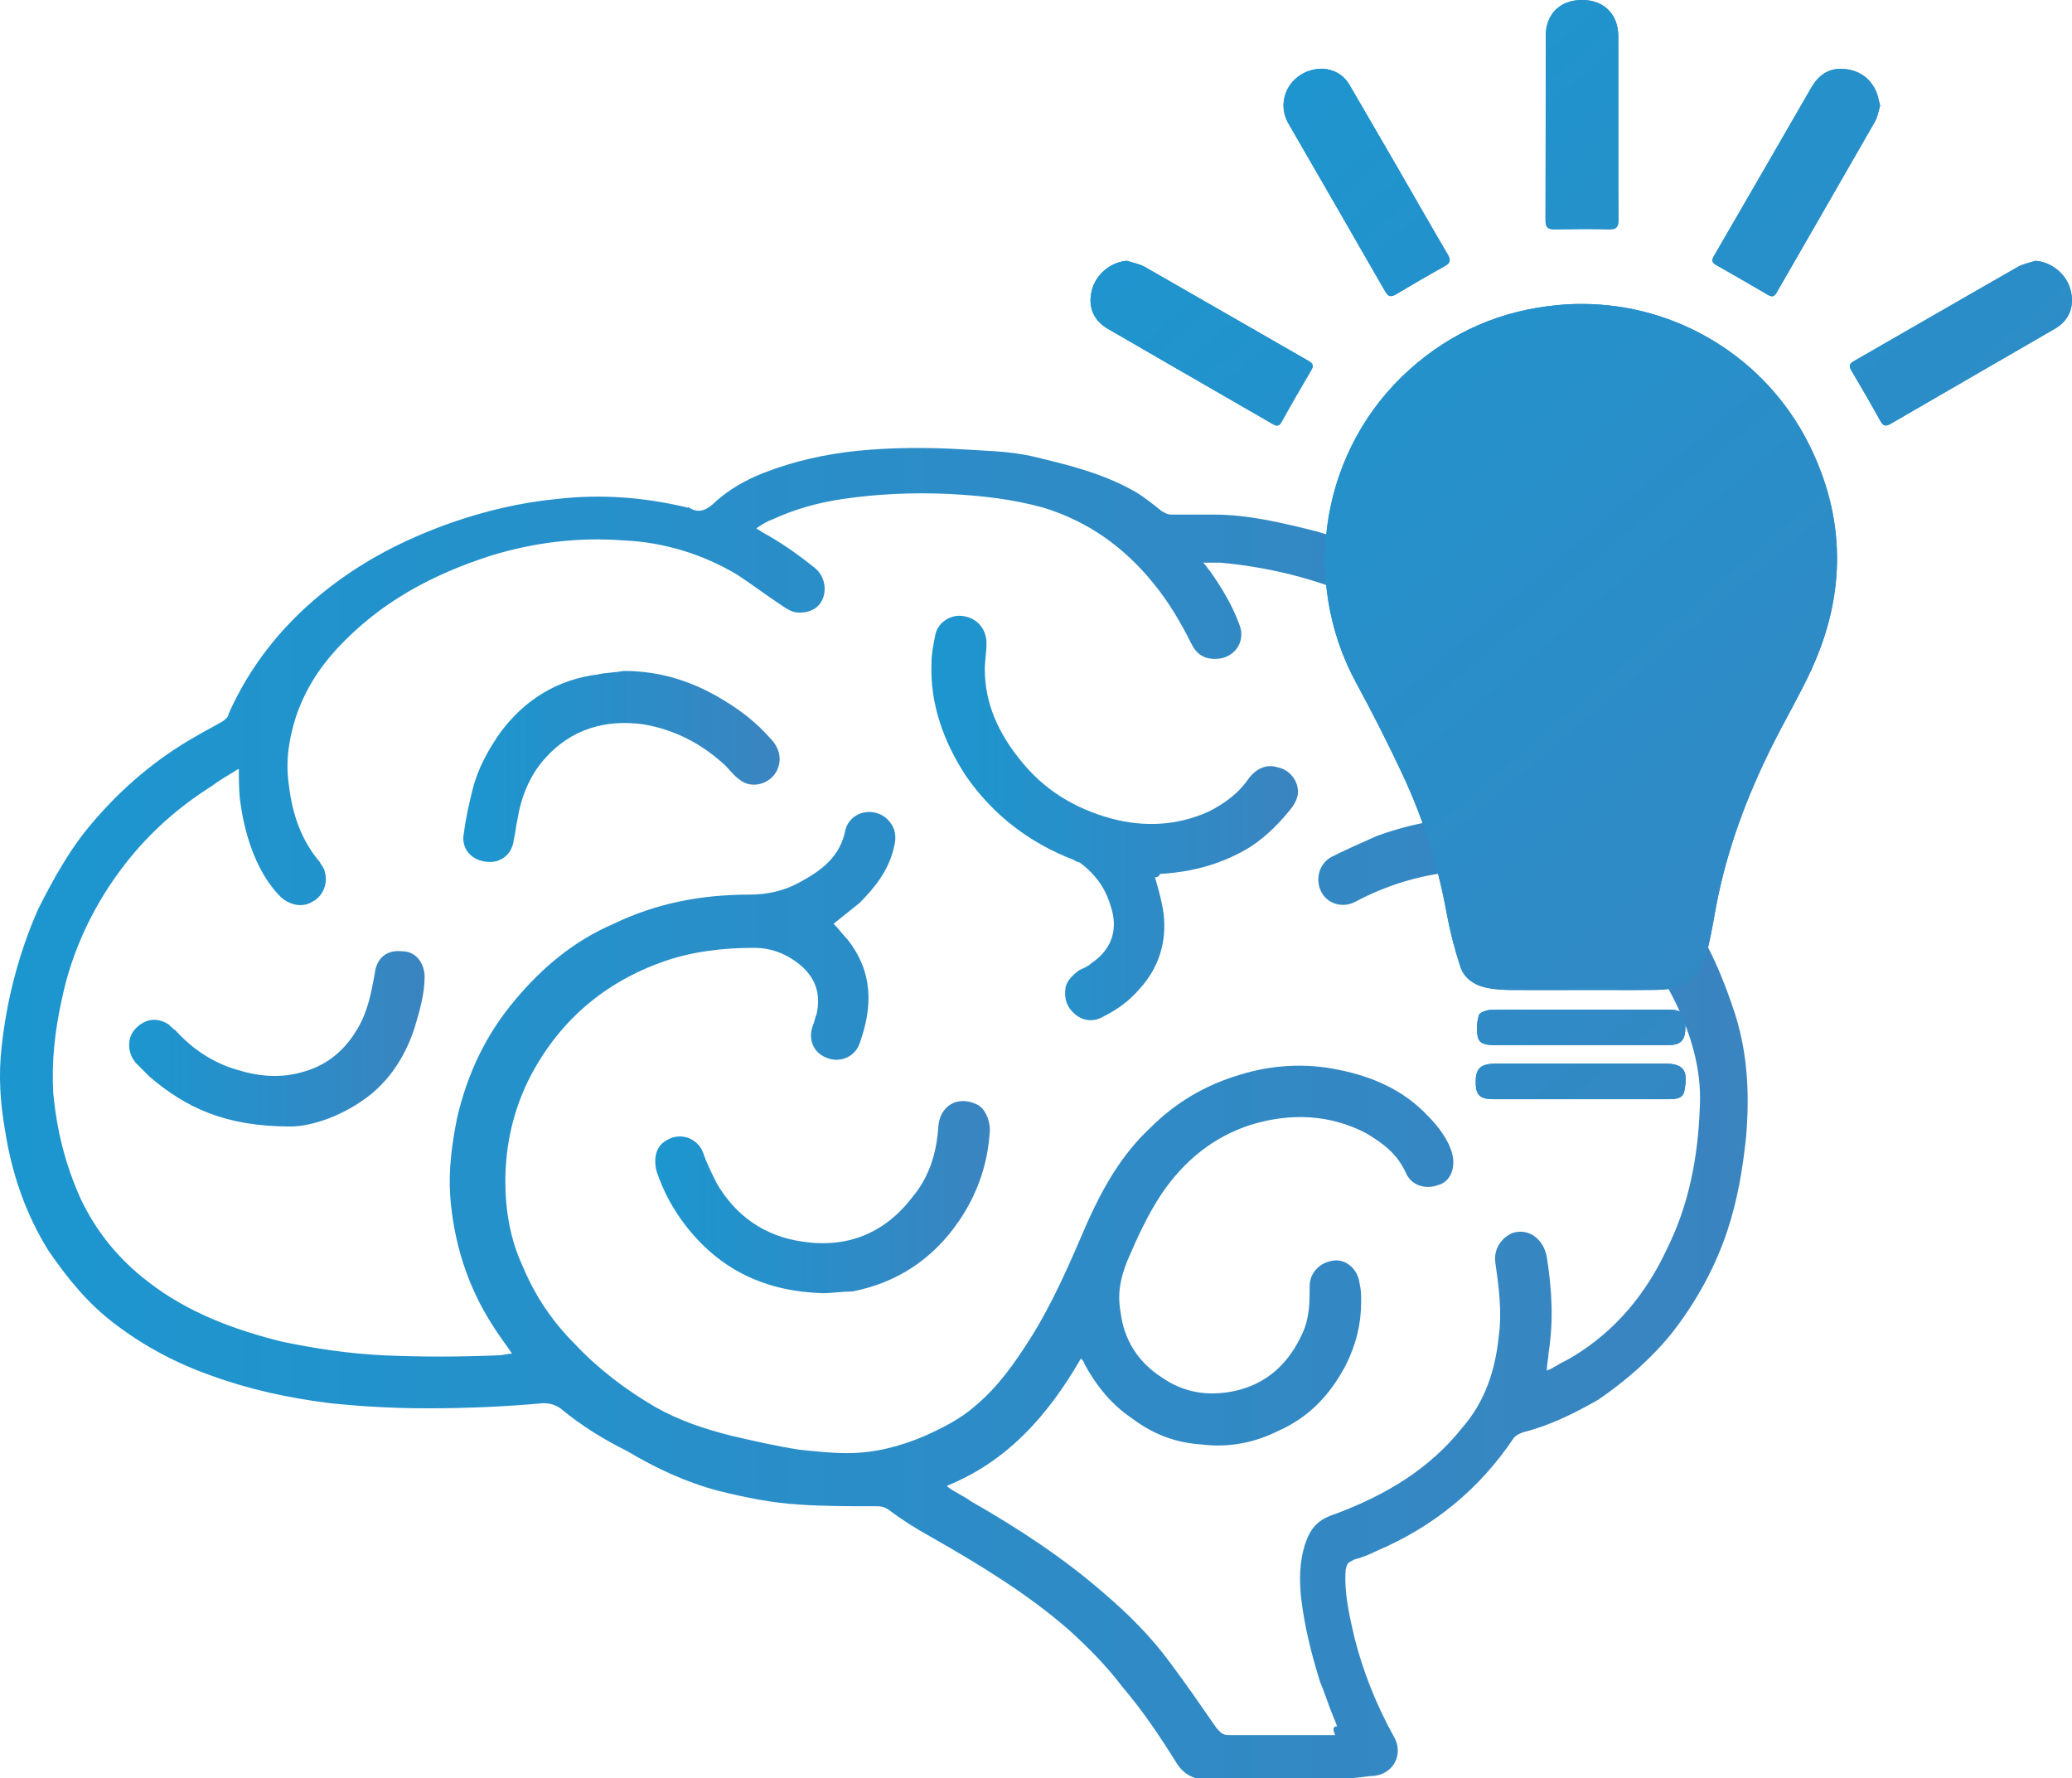 <?xml version="1.0" encoding="utf-8"?>
<!-- Generator: Adobe Illustrator 26.4.1, SVG Export Plug-In . SVG Version: 6.00 Build 0)  -->
<svg version="1.1" id="Calque_1" xmlns="http://www.w3.org/2000/svg" xmlns:xlink="http://www.w3.org/1999/xlink" x="0px" y="0px"
	 viewBox="0 0 2099.3 1801.2" style="enable-background:new 0 0 2099.3 1801.2;" xml:space="preserve">
<style type="text/css">
	
		.st0{clip-path:url(#SVGID_00000075852843121114627540000017590244429273395631_);fill:url(#SVGID_00000174563864968553169540000018151596707252274569_);}
	
		.st1{clip-path:url(#SVGID_00000000917569058621488430000005155379122572591543_);fill:url(#SVGID_00000049939163322813696430000011602314508155607694_);}
	
		.st2{clip-path:url(#SVGID_00000120533232289386211430000002942943973572199083_);fill:url(#SVGID_00000047023494033154706510000017679391046489871276_);}
	
		.st3{clip-path:url(#SVGID_00000018933968617336006870000013077128312418686131_);fill:url(#SVGID_00000139976741617397869550000010454370856818407338_);}
	
		.st4{clip-path:url(#SVGID_00000098188839614137549830000012441549040498570395_);fill:url(#SVGID_00000121245464112942151700000013202954091703499189_);}
	
		.st5{clip-path:url(#SVGID_00000171711874443821650860000014375662389047896452_);fill:url(#SVGID_00000016038754462010588790000008889839693714762933_);}
	
		.st6{clip-path:url(#SVGID_00000067950576871472632080000007518284503487712697_);fill:url(#SVGID_00000054232830913512753750000018411742749763516588_);}
	
		.st7{clip-path:url(#SVGID_00000128453533429948576440000013440257500399906725_);fill:url(#SVGID_00000132048143535919997110000003126500191442953642_);}
	
		.st8{clip-path:url(#SVGID_00000083798902759728002390000001673419932262966952_);fill:url(#SVGID_00000107579914682443147480000010829681036349600692_);}
	
		.st9{clip-path:url(#SVGID_00000044150790216333551840000016248183132655052976_);fill:url(#SVGID_00000151503211764823052580000012471357754030937486_);}
	
		.st10{clip-path:url(#SVGID_00000139987001759801981870000006824371608075833760_);fill:url(#SVGID_00000036251022532853289580000013520933615043898535_);}
	
		.st11{clip-path:url(#SVGID_00000157277784594172529830000008625249736290813611_);fill:url(#SVGID_00000145758481557860760550000017424059346861418918_);}
	
		.st12{clip-path:url(#SVGID_00000068679240373282532220000011148239785969845692_);fill:url(#SVGID_00000045595942065359197160000010506612144031488927_);}
</style>
<g>
	<g>
		<defs>
			<rect id="SVGID_1_" x="0" y="453.4" width="1776.2" height="1347.8"/>
		</defs>
		<clipPath id="SVGID_00000178167060950992715750000005503956822763733948_">
			<use xlink:href="#SVGID_1_"  style="overflow:visible;"/>
		</clipPath>
		
			<linearGradient id="SVGID_00000065045162525403358110000016673782817069170577_" gradientUnits="userSpaceOnUse" x1="-7.059992e-02" y1="1128.429" x2="1770.78" y2="1128.429">
			<stop  offset="0" style="stop-color:#1C96CF"/>
			<stop  offset="1" style="stop-color:#3A84C0"/>
			<stop  offset="1" style="stop-color:#3769AD"/>
		</linearGradient>
		
			<path style="clip-path:url(#SVGID_00000178167060950992715750000005503956822763733948_);fill:url(#SVGID_00000065045162525403358110000016673782817069170577_);" d="
			M1354.8,1748.9c-1.7-3.5-1.7-5.2-3.5-8.7c-5.2-12.2-8.7-24.4-13.9-36.6c-8.7-27.9-15.7-55.7-19.2-85.3
			c-1.7-17.4-1.7-34.8,3.5-52.2c3.5-10.4,7-19.2,17.4-26.1c5.2-3.5,10.4-5.2,15.7-7c50.5-19.2,94-45.3,127.1-87.1
			c22.6-26.1,33.1-57.5,36.6-92.3c3.5-24.4,0-50.5-3.5-74.9c-1.7-12.2,5.2-24.4,17.4-29.6c15.7-5.2,31.3,5.2,34.8,24.4
			c5.2,33.1,7,64.4,1.7,97.5c0,5.2-1.7,10.4-1.7,17.4c5.2-1.7,7-3.5,10.4-5.2c5.2-3.5,10.4-5.2,15.7-8.7
			c43.5-26.1,74.9-64.4,95.8-109.7c22.6-45.3,31.3-94,33.1-142.8c1.7-31.3-5.2-60.9-17.4-90.5c-17.4-41.8-43.5-78.4-81.8-106.2
			c-45.3-33.1-97.5-47-153.2-41.8c-33.1,3.5-66.2,13.9-95.8,29.6c-12.2,7-27.9,3.5-34.8-8.7c-7-12.2-3.5-29.6,10.4-36.6
			c13.9-7,29.6-13.9,45.3-20.9c38.3-13.9,78.4-20.9,118.4-17.4c19.2,1.7,38.3,5.2,57.5,10.4c10.4,3.5,20.9,7,33.1,10.4
			c-1.7-8.7-3.5-17.4-7-24.4c-12.2-38.3-33.1-71.4-59.2-101c-40.1-47-88.8-85.3-144.5-111.4c-48.8-24.4-101-38.3-156.7-43.5
			c-5.2,0-10.4,0-17.4,0c3.5,3.5,5.2,7,7,8.7c12.2,17.4,22.6,34.8,29.6,54c7,17.4-5.2,34.8-24.4,34.8c-12.2,0-19.2-5.2-24.4-15.7
			c-10.4-20.9-22.6-41.8-38.3-60.9c-29.6-36.6-66.2-62.7-111.4-76.6c-31.3-8.7-62.7-12.2-95.8-13.9c-36.6-1.7-73.1,0-108,5.2
			c-24.4,3.5-48.8,10.4-71.4,20.9c-5.2,1.7-10.4,5.2-15.7,8.7c1.7,1.7,3.5,1.7,5.2,3.5c19.2,10.4,36.6,22.6,54,36.6
			c8.7,7,12.2,19.2,8.7,29.6c-3.5,10.4-12.2,15.7-24.4,15.7c-7,0-12.2-3.5-17.4-7c-15.7-10.4-29.6-20.9-45.3-31.3
			c-34.8-20.9-74.9-33.1-114.9-34.8c-45.3-3.5-90.5,1.7-135.8,15.7c-59.2,19.2-111.4,47-155,94c-19.2,20.9-33.1,43.5-41.8,69.7
			c-7,22.6-10.4,43.5-7,67.9c3.5,29.6,12.2,55.7,31.3,78.4c1.7,3.5,5.2,7,5.2,10.4c3.5,10.4-1.7,24.4-12.2,29.6
			c-10.4,7-24.4,3.5-33.1-5.2c-20.9-20.9-34.8-55.7-40.1-94c-1.7-10.4-1.7-22.6-1.7-34.8c-1.7,0-3.5,1.7-3.5,1.7
			c-8.7,5.2-17.4,10.4-24.4,15.7c-33.1,20.9-62.7,47-87.1,78.4c-31.3,40.1-54,87.1-64.4,137.6c-7,31.3-10.4,62.7-8.7,94
			c3.5,38.3,12.2,73.1,27.9,108c15.7,33.1,38.3,60.9,67.9,83.6c40.1,31.3,87.1,48.8,135.8,60.9c33.1,7,67.9,12.2,102.7,13.9
			c38.3,1.7,76.6,1.7,116.7,0c5.2,0,8.7-1.7,13.9-1.7c-7-10.4-13.9-19.2-19.2-27.9c-26.1-40.1-40.1-85.3-43.5-132.3
			c-1.7-26.1,1.7-52.2,7-78.4c10.4-45.3,29.6-85.3,59.2-120.2c27.9-33.1,59.2-59.2,99.3-76.6c43.5-20.9,88.8-29.6,137.6-29.6
			c17.4,0,34.8-3.5,50.5-12.2c22.6-12.2,41.8-26.1,47-54c5.2-17.4,26.1-22.6,40.1-12.2c10.4,8.7,12.2,19.2,8.7,31.3
			c-5.2,22.6-19.2,40.1-34.8,55.7c-8.7,7-17.4,13.9-26.1,20.9c5.2,5.2,8.7,10.4,13.9,15.7c26.1,33.1,26.1,67.9,12.2,106.2
			c-5.2,13.9-20.9,19.2-33.1,13.9c-13.9-5.2-19.2-19.2-13.9-33.1c1.7-3.5,1.7-7,3.5-10.4c5.2-22.6-1.7-40.1-20.9-54
			c-12.2-8.7-26.1-13.9-41.8-13.9c-31.3,0-62.7,3.5-92.3,13.9c-59.2,20.9-104.5,59.2-134.1,114.9c-17.4,33.1-26.1,69.7-26.1,108
			c0,29.6,5.2,59.2,17.4,85.3c12.2,29.6,29.6,55.7,52.2,78.4c24.4,26.1,52.2,47,81.8,64.4c24.4,13.9,50.5,22.6,78.4,29.6
			c22.6,5.2,45.3,10.4,67.9,13.9c15.7,1.7,33.1,3.5,48.8,3.5c27.9,0,54-7,78.4-17.4c19.2-8.7,36.6-17.4,52.2-31.3
			c22.6-19.2,38.3-41.8,54-66.2c24.4-38.3,41.8-80.1,59.2-120.2c15.7-34.8,34.8-67.9,62.7-94c26.1-26.1,55.7-43.5,90.5-54
			c33.1-10.4,67.9-12.2,101-5.2c34.8,7,66.2,20.9,90.5,47c10.4,10.4,20.9,24.4,24.4,38.3c3.5,13.9-1.7,27.9-13.9,31.3
			c-13.9,5.2-27.9,0-33.1-12.2c-8.7-19.2-22.6-29.6-40.1-40.1c-36.6-19.2-76.6-20.9-116.7-8.7c-38.3,12.2-67.9,36.6-90.5,69.7
			c-13.9,20.9-24.4,43.5-34.8,67.9c-7,17.4-10.4,33.1-7,52.2c3.5,27.9,17.4,50.5,41.8,66.2c22.6,15.7,47,19.2,73.1,13.9
			c33.1-7,55.7-27.9,69.7-59.2c7-15.7,7-31.3,7-47c0-13.9,10.4-24.4,24.4-26.1c12.2-1.7,24.4,8.7,26.1,22.6c1.7,7,1.7,12.2,1.7,19.2
			c0,22.6-5.2,43.5-15.7,64.4c-15.7,29.6-36.6,52.2-67.9,66.2c-24.4,12.2-50.5,17.4-78.4,13.9c-26.1-1.7-48.8-10.4-69.7-26.1
			c-20.9-13.9-36.6-33.1-48.8-55.7c0-1.7-1.7-3.5-3.5-5.2c-33.1,57.5-74.9,104.5-135.8,128.9c1.7,1.7,1.7,1.7,1.7,1.7
			c7,5.2,15.7,8.7,22.6,13.9c48.8,27.9,94,57.5,135.8,94c24.4,20.9,47,43.5,66.2,69.7c15.7,20.9,31.3,43.5,47,66.2
			c3.5,3.5,5.2,7,12.2,7c36.6,0,71.4,0,108,0C1349.5,1750.7,1351.3,1748.9,1354.8,1748.9 M1306,1802.9c-27.9,0-55.7,0-83.6,0
			c-12.2,0-22.6-5.2-29.6-15.7c-17.4-27.9-34.8-54-55.7-78.4c-15.7-20.9-34.8-40.1-54-57.5c-41.8-36.6-90.5-66.2-139.3-94
			c-15.7-8.7-29.6-17.4-43.5-27.9c-5.2-3.5-8.7-3.5-13.9-3.5c-26.1,0-52.2,0-76.6-1.7c-27.9-1.7-54-7-81.8-13.9
			c-33.1-8.7-62.7-22.6-92.3-40.1c-24.4-12.2-47-26.1-67.9-43.5c-5.2-3.5-10.4-5.2-17.4-5.2c-38.3,3.5-78.4,5.2-116.7,5.2
			c-33.1,0-66.2-1.7-99.3-5.2c-41.8-5.2-81.8-13.9-120.2-27.9c-34.8-12.2-67.9-29.6-97.5-52.2c-27.9-20.9-48.8-47-67.9-74.9
			c-22.6-36.6-36.6-76.6-43.5-120.2c-5.2-29.6-7-57.5-3.5-87.1c5.2-47,17.4-94,36.6-137.6C54,890.4,71.4,859.1,94,833
			c29.6-34.8,64.4-64.4,104.5-87.1c8.7-5.2,19.2-10.4,27.9-15.7c1.7-1.7,5.2-3.5,5.2-7c20.9-47,52.2-87.1,92.3-120.2
			s83.6-55.7,132.3-73.1c34.8-12.2,71.4-20.9,108-24.4c45.3-5.2,88.8-1.7,132.3,8.7h1.7c10.4,7,19.2,1.7,27.9-7
			c13.9-12.2,29.6-20.9,47-27.9c31.3-12.2,62.7-19.2,95.8-22.6c34.8-3.5,69.7-3.5,102.7-1.7c24.4,1.7,48.8,1.7,73.1,7
			c36.6,8.7,73.1,17.4,106.2,36.6c8.7,5.2,17.4,12.2,26.1,19.2c3.5,1.7,5.2,3.5,10.4,3.5c13.9,0,27.9,0,41.8,0
			c36.6,0,71.4,8.7,106.2,17.4c45.3,13.9,88.8,33.1,128.9,59.2c40.1,26.1,76.6,57.5,108,94c36.6,43.5,64.4,90.5,76.6,146.3
			c1.7,8.7,3.5,17.4,3.5,26.1c0,5.2,1.7,7,7,10.4c20.9,12.2,34.8,29.6,48.8,47c22.6,33.1,38.3,69.7,50.5,108
			c12.2,40.1,13.9,80.1,10.4,121.9c-3.5,33.1-8.7,64.4-19.2,95.8c-12.2,36.6-31.3,71.4-55.7,102.7c-20.9,26.1-47,48.8-74.9,67.9
			c-24.4,13.9-48.8,26.1-76.6,33.1c-3.5,1.7-5.2,1.7-8.7,5.2c-34.8,52.2-81.8,90.5-139.3,114.9c-7,3.5-15.7,7-22.6,8.7
			c-7,3.5-7,3.5-8.7,10.4c-1.7,22.6,3.5,45.3,8.7,67.9c8.7,34.8,22.6,69.7,40.1,101c10.4,17.4,0,40.1-24.4,40.1
			C1363.5,1802.9,1335.6,1802.9,1306,1802.9"/>
	</g>
	<g>
		<defs>
			<rect id="SVGID_00000044883510810347754080000012165820210815291059_" x="0" y="453.4" width="1776.2" height="1347.8"/>
		</defs>
		<clipPath id="SVGID_00000129893223951891827760000009906451103400126615_">
			<use xlink:href="#SVGID_00000044883510810347754080000012165820210815291059_"  style="overflow:visible;"/>
		</clipPath>
		
			<linearGradient id="SVGID_00000143611689046916511200000015633828556414306966_" gradientUnits="userSpaceOnUse" x1="943.657" y1="828.631" x2="1315.171" y2="828.631">
			<stop  offset="0" style="stop-color:#1C96CF"/>
			<stop  offset="1" style="stop-color:#3A84C0"/>
			<stop  offset="1" style="stop-color:#3769AD"/>
		</linearGradient>
		
			<path style="clip-path:url(#SVGID_00000129893223951891827760000009906451103400126615_);fill:url(#SVGID_00000143611689046916511200000015633828556414306966_);" d="
			M1170.2,888.7c3.5,12.2,7,24.4,8.7,36.6c3.5,29.6-5.2,55.7-24.4,76.6c-10.4,12.2-22.6,20.9-36.6,27.9c-8.7,5.2-19.2,5.2-27.9-1.7
			c-8.7-7-12.2-15.7-10.4-27.9c1.7-7,7-12.2,13.9-17.4c3.5-1.7,8.7-3.5,12.2-7c20.9-13.9,27.9-34.8,19.2-59.2
			c-5.2-17.4-15.7-31.3-29.6-41.8c-1.7-1.7-5.2-1.7-7-3.5c-45.3-17.4-81.8-45.3-109.7-85.3c-22.6-34.8-36.6-73.1-34.8-114.9
			c0-8.7,1.7-17.4,3.5-26.1C949,631,963,622.3,975.1,624c13.9,1.7,24.4,12.2,24.4,27.9c0,8.7-1.7,17.4-1.7,26.1
			c0,34.8,13.9,64.4,34.8,90.5c24.4,31.3,55.7,50.5,94,60.9c33.1,8.7,66.2,7,97.5-7c17.4-8.7,31.3-19.2,41.8-34.8
			c7-8.7,17.4-13.9,27.9-10.4c10.4,1.7,19.2,10.4,20.9,20.9c1.7,7-1.7,13.9-5.2,19.2c-12.2,15.7-26.1,29.6-41.8,40.1
			c-27.9,17.4-59.2,26.1-92.3,27.9C1173.7,888.7,1171.9,888.7,1170.2,888.7"/>
	</g>
	<g>
		<defs>
			<rect id="SVGID_00000113348880285780515960000002881237479729688501_" x="0" y="453.4" width="1776.2" height="1347.8"/>
		</defs>
		<clipPath id="SVGID_00000170237773981191067010000018311868594152177806_">
			<use xlink:href="#SVGID_00000113348880285780515960000002881237479729688501_"  style="overflow:visible;"/>
		</clipPath>
		
			<linearGradient id="SVGID_00000003079223176774576790000000433036034006667686_" gradientUnits="userSpaceOnUse" x1="663.884" y1="1212.787" x2="1003.009" y2="1212.787">
			<stop  offset="0" style="stop-color:#1C96CF"/>
			<stop  offset="1" style="stop-color:#3A84C0"/>
			<stop  offset="1" style="stop-color:#3769AD"/>
		</linearGradient>
		
			<path style="clip-path:url(#SVGID_00000170237773981191067010000018311868594152177806_);fill:url(#SVGID_00000003079223176774576790000000433036034006667686_);" d="
			M834.1,1310.1c-57.5-1.7-102.7-22.6-137.6-66.2c-13.9-17.4-24.4-36.6-31.3-57.5c-3.5-13.9,0-26.1,10.4-31.3
			c13.9-8.7,31.3-1.7,36.6,12.2c3.5,10.4,8.7,20.9,13.9,31.3c19.2,33.1,48.8,54,87.1,59.2c45.3,7,83.6-8.7,111.4-45.3
			c17.4-20.9,24.4-45.3,26.1-71.4c1.7-20.9,19.2-31.3,38.3-22.6c8.7,3.5,13.9,15.7,13.9,26.1c-1.7,33.1-12.2,64.4-31.3,92.3
			c-26.1,38.3-62.7,62.7-108,71.4C853.3,1308.4,841.1,1310.1,834.1,1310.1"/>
	</g>
	<g>
		<defs>
			<rect id="SVGID_00000167389837014072470950000010914130403692018601_" x="0" y="453.4" width="1776.2" height="1347.8"/>
		</defs>
		<clipPath id="SVGID_00000025436705491785505710000004157769662125954436_">
			<use xlink:href="#SVGID_00000167389837014072470950000010914130403692018601_"  style="overflow:visible;"/>
		</clipPath>
		
			<linearGradient id="SVGID_00000030457243473309655330000011202613925114686350_" gradientUnits="userSpaceOnUse" x1="469.489" y1="776.491" x2="789.936" y2="776.491">
			<stop  offset="0" style="stop-color:#1C96CF"/>
			<stop  offset="1" style="stop-color:#3A84C0"/>
			<stop  offset="1" style="stop-color:#3769AD"/>
		</linearGradient>
		
			<path style="clip-path:url(#SVGID_00000025436705491785505710000004157769662125954436_);fill:url(#SVGID_00000030457243473309655330000011202613925114686350_);" d="
			M632.1,679.7c36.6,0,69.7,10.4,101,29.6c17.4,10.4,33.1,22.6,47,38.3c10.4,10.4,12.2,22.6,7,33.1c-7,13.9-26.1,19.2-38.3,8.7
			c-5.2-3.5-8.7-8.7-13.9-13.9c-24.4-22.6-52.2-36.6-83.6-41.8c-38.3-5.2-73.1,5.2-99.3,34.8c-15.7,17.4-24.4,40.1-27.9,62.7
			c-1.7,7-1.7,12.2-3.5,19.2c-1.7,15.7-13.9,24.4-27.9,22.6c-15.7-1.7-26.1-13.9-22.6-29.6c1.7-13.9,5.2-29.6,8.7-43.5
			c5.2-20.9,15.7-40.1,27.9-57.5c24.4-33.1,57.5-54,99.3-59.2C612.9,681.5,621.7,681.5,632.1,679.7"/>
	</g>
	<g>
		<defs>
			<rect id="SVGID_00000089543797363325170660000006557483758640592290_" x="0" y="453.4" width="1776.2" height="1347.8"/>
		</defs>
		<clipPath id="SVGID_00000000924101753939921780000006858790201891763376_">
			<use xlink:href="#SVGID_00000089543797363325170660000006557483758640592290_"  style="overflow:visible;"/>
		</clipPath>
		
			<linearGradient id="SVGID_00000133502038325122765430000014436595172669761434_" gradientUnits="userSpaceOnUse" x1="130.8" y1="1052.273" x2="430.11" y2="1052.273">
			<stop  offset="0" style="stop-color:#1C96CF"/>
			<stop  offset="1" style="stop-color:#3A84C0"/>
			<stop  offset="1" style="stop-color:#3769AD"/>
		</linearGradient>
		
			<path style="clip-path:url(#SVGID_00000000924101753939921780000006858790201891763376_);fill:url(#SVGID_00000133502038325122765430000014436595172669761434_);" d="
			M294.3,1141.2c-66.2,0-106.2-19.2-142.8-50.5c-5.2-5.2-8.7-8.7-13.9-13.9c-8.7-10.4-8.7-24.4-1.7-33.1c8.7-10.4,20.9-13.9,33.1-7
			c3.5,1.7,5.2,5.2,8.7,7c17.4,19.2,38.3,33.1,62.7,40.1c22.6,7,45.3,8.7,67.9,1.7c24.4-7,41.8-22.6,54-43.5
			c10.4-17.4,13.9-36.6,17.4-55.7c1.7-15.7,12.2-24.4,27.9-22.6c13.9,0,22.6,12.2,22.6,26.1c0,17.4-5.2,34.8-10.4,52.2
			c-8.7,26.1-22.6,48.8-43.5,66.2C348.3,1130.7,315.2,1141.2,294.3,1141.2"/>
	</g>
</g>
<g>
	<g>
		<defs>
			<path id="SVGID_00000129191580435141280580000015772203877093745287_" d="M1577.9,309.1c-57.1,5.4-106.9,27-149.5,65
				c-89.5,79.9-111.7,212.2-54.3,317.8c16.7,30.7,32.5,61.9,47.3,93.5c20.7,44.4,35.4,90.8,44.2,139.1c3.4,18.5,8.1,36.8,13.9,54.6
				c4.5,13.5,16.3,20,30.1,22.2c6.9,1.1,14,1.5,21,1.6c23.9,0.2,47.8,0,71.7,0c8.1,0,16.2,0,24.3,0c16.8,0.1,33.6,0.1,50.4-0.1
				c32.5-0.4,45.6-10.6,53.3-42c3.4-13.6,5.6-27.5,8.2-41.4c10.8-57.8,31.2-112.3,57.4-164.7c12.8-25.6,27.4-50.4,39.4-76.4
				c35.2-76.6,35-153.8-3-229.2c-44-87.1-133.4-141.2-229.9-141.2C1594.2,307.9,1586.1,308.3,1577.9,309.1"/>
		</defs>
		
			<linearGradient id="SVGID_00000016758417865298352180000001099118794903300761_" gradientUnits="userSpaceOnUse" x1="1342.5" y1="655.444" x2="1861.309" y2="655.444">
			<stop  offset="0" style="stop-color:#1C96CF"/>
			<stop  offset="1" style="stop-color:#3A84C0"/>
			<stop  offset="1" style="stop-color:#3769AD"/>
		</linearGradient>
		
			<use xlink:href="#SVGID_00000129191580435141280580000015772203877093745287_"  style="overflow:visible;fill:url(#SVGID_00000016758417865298352180000001099118794903300761_);"/>
		<clipPath id="SVGID_00000075859179631317373560000011530898417514881161_">
			<use xlink:href="#SVGID_00000129191580435141280580000015772203877093745287_"  style="overflow:visible;"/>
		</clipPath>
		
			<linearGradient id="SVGID_00000163044497425336962600000004796473443798945942_" gradientUnits="userSpaceOnUse" x1="-421.144" y1="1004.286" x2="-398.017" y2="1004.286" gradientTransform="matrix(42.013 49.018 -49.018 42.013 68043.945 -21444.334)">
			<stop  offset="0" style="stop-color:#1C96CF"/>
			<stop  offset="1" style="stop-color:#3A84C0"/>
			<stop  offset="1" style="stop-color:#3769AD"/>
		</linearGradient>
		
			<polygon style="clip-path:url(#SVGID_00000075859179631317373560000011530898417514881161_);fill:url(#SVGID_00000163044497425336962600000004796473443798945942_);" points="
			1635.9,34.3 2213.9,708.6 1551.2,1276.6 973.2,602.3 		"/>
	</g>
</g>
<g>
	<g>
		<defs>
			<path id="SVGID_00000045595348219619213200000010108345959264424353_" d="M1305.4,125.1c32.6,56.6,65.4,113.2,97.9,169.9
				c3.1,5.5,5.9,6.3,11.2,3.1c16.2-9.6,32.5-19.2,49-28.3c6.1-3.4,6.7-6.3,3.2-12.2c-16.7-28.4-33-57-49.4-85.5
				c-16.6-28.7-33.3-57.4-50-86.1c-6.4-10.9-16.5-15.7-27.2-16.4h-0.1C1309.2,69.6,1291.1,100.1,1305.4,125.1"/>
		</defs>
		
			<linearGradient id="SVGID_00000029035377109009882420000015786512157095167166_" gradientUnits="userSpaceOnUse" x1="1300.476" y1="184.789" x2="1468.888" y2="184.789">
			<stop  offset="0" style="stop-color:#1C96CF"/>
			<stop  offset="1" style="stop-color:#3A84C0"/>
			<stop  offset="1" style="stop-color:#3769AD"/>
		</linearGradient>
		
			<use xlink:href="#SVGID_00000045595348219619213200000010108345959264424353_"  style="overflow:visible;fill:url(#SVGID_00000029035377109009882420000015786512157095167166_);"/>
		<clipPath id="SVGID_00000073680968901185474590000014039488636007326609_">
			<use xlink:href="#SVGID_00000045595348219619213200000010108345959264424353_"  style="overflow:visible;"/>
		</clipPath>
		
			<linearGradient id="SVGID_00000038378650820206824220000003631396923964973224_" gradientUnits="userSpaceOnUse" x1="-421.144" y1="1002.052" x2="-398.017" y2="1002.052" gradientTransform="matrix(42.013 49.018 -49.018 42.013 68043.945 -21444.334)">
			<stop  offset="0" style="stop-color:#1C96CF"/>
			<stop  offset="1" style="stop-color:#3A84C0"/>
			<stop  offset="1" style="stop-color:#3769AD"/>
		</linearGradient>
		
			<polygon style="clip-path:url(#SVGID_00000073680968901185474590000014039488636007326609_);fill:url(#SVGID_00000038378650820206824220000003631396923964973224_);" points="
			1394.3,-18.9 1584.6,203.1 1366.9,389.7 1176.6,167.7 		"/>
	</g>
</g>
<g>
	<g>
		<defs>
			<path id="SVGID_00000103980522888769784580000006034843395168160151_" d="M1835.5,88.2c-33,57.2-66,114.4-99.2,171.5
				c-2.6,4.4-1.3,6.6,2.7,8.9c17.5,9.9,34.9,20,52.2,30.1c4.1,2.4,6.4,1.9,8.9-2.4c33.1-57.7,66.5-115.3,99.5-173
				c2.8-4.8,3.6-10.8,5.3-16.2c-1.5-5.6-2.3-10.9-4.5-15.5c-6.5-13.7-18.2-20.8-32.9-21.8c-0.9-0.1-1.8-0.1-2.6-0.1
				C1852,69.7,1842.3,76.6,1835.5,88.2"/>
		</defs>
		
			<linearGradient id="SVGID_00000023280091054124978140000016055919283052789906_" gradientUnits="userSpaceOnUse" x1="1734.997" y1="184.916" x2="1904.946" y2="184.916">
			<stop  offset="0" style="stop-color:#1C96CF"/>
			<stop  offset="1" style="stop-color:#3A84C0"/>
			<stop  offset="1" style="stop-color:#3769AD"/>
		</linearGradient>
		
			<use xlink:href="#SVGID_00000103980522888769784580000006034843395168160151_"  style="overflow:visible;fill:url(#SVGID_00000023280091054124978140000016055919283052789906_);"/>
		<clipPath id="SVGID_00000027564258526508568270000014902508312710957244_">
			<use xlink:href="#SVGID_00000103980522888769784580000006034843395168160151_"  style="overflow:visible;"/>
		</clipPath>
		
			<linearGradient id="SVGID_00000029032570993050798250000008723009393409350540_" gradientUnits="userSpaceOnUse" x1="-421.144" y1="996.892" x2="-398.017" y2="996.892" gradientTransform="matrix(42.013 49.018 -49.018 42.013 68043.945 -21444.334)">
			<stop  offset="0" style="stop-color:#1C96CF"/>
			<stop  offset="1" style="stop-color:#3A84C0"/>
			<stop  offset="1" style="stop-color:#3769AD"/>
		</linearGradient>
		
			<polygon style="clip-path:url(#SVGID_00000027564258526508568270000014902508312710957244_);fill:url(#SVGID_00000029032570993050798250000008723009393409350540_);" points="
			1832.5,-14.9 2019.4,203.2 1806.3,385.8 1619.4,167.8 		"/>
	</g>
</g>
<g>
	<g>
		<defs>
			<path id="SVGID_00000167366982677367901550000005840338736648077696_" d="M1106.5,293c-1,3.8-1.6,7.4-1.6,10.9v0.7
				c0.1,11.8,6,21.8,17.4,28.4c36.2,21.1,72.7,42,109,63c19.2,11.1,38.3,22.1,57.5,33.2c3.8,2.2,6.7,3.6,9.7-1.8
				c9.7-17.6,19.8-35,30-52.3c2.7-4.6,1.9-6.8-2.6-9.4c-55.4-31.7-110.6-63.7-166-95.3c-5.5-3.1-12.1-4.2-18.2-6.2
				C1125.7,265.5,1111,277.2,1106.5,293"/>
		</defs>
		
			<linearGradient id="SVGID_00000000910378840334316530000011065087544896337804_" gradientUnits="userSpaceOnUse" x1="1104.946" y1="347.676" x2="1330.097" y2="347.676">
			<stop  offset="0" style="stop-color:#1C96CF"/>
			<stop  offset="1" style="stop-color:#3A84C0"/>
			<stop  offset="1" style="stop-color:#3769AD"/>
		</linearGradient>
		
			<use xlink:href="#SVGID_00000167366982677367901550000005840338736648077696_"  style="overflow:visible;fill:url(#SVGID_00000000910378840334316530000011065087544896337804_);"/>
		<clipPath id="SVGID_00000022522206397913832130000013032070404179242915_">
			<use xlink:href="#SVGID_00000167366982677367901550000005840338736648077696_"  style="overflow:visible;"/>
		</clipPath>
		
			<linearGradient id="SVGID_00000048464380990942327530000001522122392849078456_" gradientUnits="userSpaceOnUse" x1="-421.144" y1="1005.608" x2="-398.017" y2="1005.608" gradientTransform="matrix(42.013 49.018 -49.018 42.013 68043.945 -21444.334)">
			<stop  offset="0" style="stop-color:#1C96CF"/>
			<stop  offset="1" style="stop-color:#3A84C0"/>
			<stop  offset="1" style="stop-color:#3769AD"/>
		</linearGradient>
		
			<polygon style="clip-path:url(#SVGID_00000022522206397913832130000013032070404179242915_);fill:url(#SVGID_00000048464380990942327530000001522122392849078456_);" points="
			1235.4,152.4 1414.6,361.5 1200.8,544.7 1021.5,335.6 		"/>
	</g>
</g>
<g>
	<g>
		<defs>
			<path id="SVGID_00000151506378979105628000000000640829440486673336_" d="M2044.2,270.5c-55.4,31.6-110.7,63.7-166,95.4
				c-4.7,2.7-5,5.1-2.4,9.5c10,16.9,19.8,33.8,29.3,51c3,5.4,5.6,5.8,10.5,2.9c55.4-32.2,111-64.1,166.4-96.3
				c14.9-8.7,20.4-23.5,15.6-40.1c-4.5-15.8-19.2-27.4-35.2-28.7C2056.3,266.2,2049.7,267.3,2044.2,270.5"/>
		</defs>
		
			<linearGradient id="SVGID_00000047771773630901650240000003590187750892759480_" gradientUnits="userSpaceOnUse" x1="1874.213" y1="347.644" x2="2099.335" y2="347.644">
			<stop  offset="0" style="stop-color:#1C96CF"/>
			<stop  offset="1" style="stop-color:#3A84C0"/>
			<stop  offset="1" style="stop-color:#3769AD"/>
		</linearGradient>
		
			<use xlink:href="#SVGID_00000151506378979105628000000000640829440486673336_"  style="overflow:visible;fill:url(#SVGID_00000047771773630901650240000003590187750892759480_);"/>
		<clipPath id="SVGID_00000029753976199750485720000002323249527541738130_">
			<use xlink:href="#SVGID_00000151506378979105628000000000640829440486673336_"  style="overflow:visible;"/>
		</clipPath>
		
			<linearGradient id="SVGID_00000075136714076048740680000004704436961580856461_" gradientUnits="userSpaceOnUse" x1="-421.144" y1="996.552" x2="-398.017" y2="996.552" gradientTransform="matrix(42.013 49.018 -49.018 42.013 68043.945 -21444.334)">
			<stop  offset="0" style="stop-color:#1C96CF"/>
			<stop  offset="1" style="stop-color:#3A84C0"/>
			<stop  offset="1" style="stop-color:#3769AD"/>
		</linearGradient>
		
			<polygon style="clip-path:url(#SVGID_00000029753976199750485720000002323249527541738130_);fill:url(#SVGID_00000075136714076048740680000004704436961580856461_);" points="
			2005.3,150.9 2185.3,361 1970.2,545.4 1790.1,335.3 		"/>
	</g>
</g>
<g>
	<g>
		<defs>
			<path id="SVGID_00000047039302095834855100000009728822986026447794_" d="M1602.9,0c-22.3,0-36.7,14.1-36.8,36.4
				c-0.1,62.4,0,124.7-0.2,187c0,7.2,2.6,9,9.3,8.9c18.4-0.3,36.7-0.4,55.1,0c7.3,0.2,9.5-2.3,9.5-9.5c-0.3-31.2-0.1-62.3-0.2-93.5
				c0-30.9,0.1-61.8,0-92.8c-0.1-22.1-14.5-36.4-36.3-36.5H1602.9z"/>
		</defs>
		
			<linearGradient id="SVGID_00000042701868988195543080000014668747368773815188_" gradientUnits="userSpaceOnUse" x1="1565.946" y1="116.156" x2="1639.846" y2="116.156">
			<stop  offset="0" style="stop-color:#1C96CF"/>
			<stop  offset="1" style="stop-color:#3A84C0"/>
			<stop  offset="1" style="stop-color:#3769AD"/>
		</linearGradient>
		
			<use xlink:href="#SVGID_00000047039302095834855100000009728822986026447794_"  style="overflow:visible;fill:url(#SVGID_00000042701868988195543080000014668747368773815188_);"/>
		<clipPath id="SVGID_00000097473383199693496510000003654237010701370550_">
			<use xlink:href="#SVGID_00000047039302095834855100000009728822986026447794_"  style="overflow:visible;"/>
		</clipPath>
		
			<linearGradient id="SVGID_00000168078181038105793400000009920321863764363449_" gradientUnits="userSpaceOnUse" x1="-421.144" y1="998.742" x2="-398.017" y2="998.742" gradientTransform="matrix(42.013 49.018 -49.018 42.013 68043.945 -21444.334)">
			<stop  offset="0" style="stop-color:#1C96CF"/>
			<stop  offset="1" style="stop-color:#3A84C0"/>
			<stop  offset="1" style="stop-color:#3769AD"/>
		</linearGradient>
		
			<polygon style="clip-path:url(#SVGID_00000097473383199693496510000003654237010701370550_);fill:url(#SVGID_00000168078181038105793400000009920321863764363449_);" points="
			1608.5,-36.5 1754.7,134.1 1597.2,269.1 1451,98.5 		"/>
	</g>
</g>
<g>
	<g>
		<defs>
			<path id="SVGID_00000057117795899575997670000005412454564869592485_" d="M1511.1,1023c-4.4,0-11.8,2.5-12.7,5.3
				c-2.1,7-2.7,15.2-1.1,22.3c1.6,7.4,9.4,8.1,16.2,8.1c59,0,118,0.1,177,0c12.9,0,17.2-5.1,17.1-19c0-13.1-3.8-16.9-17.2-16.9
				c-29.6-0.1-59.3,0-88.9,0c-8,0-16.1,0-24.1,0c-7.4,0-14.7,0-22.1,0C1540.5,1022.7,1525.8,1022.8,1511.1,1023"/>
		</defs>
		
			<linearGradient id="SVGID_00000127755177272875060750000007810641169609500298_" gradientUnits="userSpaceOnUse" x1="1496.436" y1="1040.75" x2="1707.647" y2="1040.75">
			<stop  offset="0" style="stop-color:#1C96CF"/>
			<stop  offset="1" style="stop-color:#3A84C0"/>
			<stop  offset="1" style="stop-color:#3769AD"/>
		</linearGradient>
		
			<use xlink:href="#SVGID_00000057117795899575997670000005412454564869592485_"  style="overflow:visible;fill:url(#SVGID_00000127755177272875060750000007810641169609500298_);"/>
		<clipPath id="SVGID_00000103979007268509136610000017866157766435104953_">
			<use xlink:href="#SVGID_00000057117795899575997670000005412454564869592485_"  style="overflow:visible;"/>
		</clipPath>
		
			<linearGradient id="SVGID_00000165219844051278894620000010778535808686342836_" gradientUnits="userSpaceOnUse" x1="-421.144" y1="1008.074" x2="-398.017" y2="1008.074" gradientTransform="matrix(42.013 49.018 -49.018 42.013 68043.945 -21444.334)">
			<stop  offset="0" style="stop-color:#1C96CF"/>
			<stop  offset="1" style="stop-color:#3A84C0"/>
			<stop  offset="1" style="stop-color:#3769AD"/>
		</linearGradient>
		
			<polygon style="clip-path:url(#SVGID_00000103979007268509136610000017866157766435104953_);fill:url(#SVGID_00000165219844051278894620000010778535808686342836_);" points="
			1617.9,918 1725.5,1043.5 1585.5,1163.5 1477.9,1038 		"/>
	</g>
</g>
<g>
	<g>
		<defs>
			<path id="SVGID_00000109746608275715117110000001863688694041626529_" d="M1519.1,1077.5c-2.8,0-5.5-0.1-8.3,0.2
				c-12.3,1.2-16.2,6.5-15.6,20.9c0.4,11,4.9,14.8,17.2,14.9c29.6,0,59.3,0,89,0c30.2,0,60.3,0,90.5,0c6.4,0,13.2-0.9,14.6-8
				c3.7-18.9,1.1-27.7-18.4-28c-1.5,0-3,0-4.5,0C1628.7,1077.5,1573.9,1077.5,1519.1,1077.5"/>
		</defs>
		
			<linearGradient id="SVGID_00000059304336824104971060000014573101449519950220_" gradientUnits="userSpaceOnUse" x1="1495.187" y1="1095.492" x2="1707.975" y2="1095.492">
			<stop  offset="0" style="stop-color:#1C96CF"/>
			<stop  offset="1" style="stop-color:#3A84C0"/>
			<stop  offset="1" style="stop-color:#3769AD"/>
		</linearGradient>
		
			<use xlink:href="#SVGID_00000109746608275715117110000001863688694041626529_"  style="overflow:visible;fill:url(#SVGID_00000059304336824104971060000014573101449519950220_);"/>
		<clipPath id="SVGID_00000167388378799239057460000002706071374316969112_">
			<use xlink:href="#SVGID_00000109746608275715117110000001863688694041626529_"  style="overflow:visible;"/>
		</clipPath>
		
			<linearGradient id="SVGID_00000121981768212364569670000015902049445813863069_" gradientUnits="userSpaceOnUse" x1="-421.144" y1="1008.618" x2="-398.017" y2="1008.618" gradientTransform="matrix(42.013 49.018 -49.018 42.013 68043.945 -21444.334)">
			<stop  offset="0" style="stop-color:#1C96CF"/>
			<stop  offset="1" style="stop-color:#3A84C0"/>
			<stop  offset="1" style="stop-color:#3769AD"/>
		</linearGradient>
		
			<polygon style="clip-path:url(#SVGID_00000167388378799239057460000002706071374316969112_);fill:url(#SVGID_00000121981768212364569670000015902049445813863069_);" points="
			1618.9,971 1727.9,1098.3 1585.9,1220 1476.8,1092.7 		"/>
	</g>
</g>
</svg>
